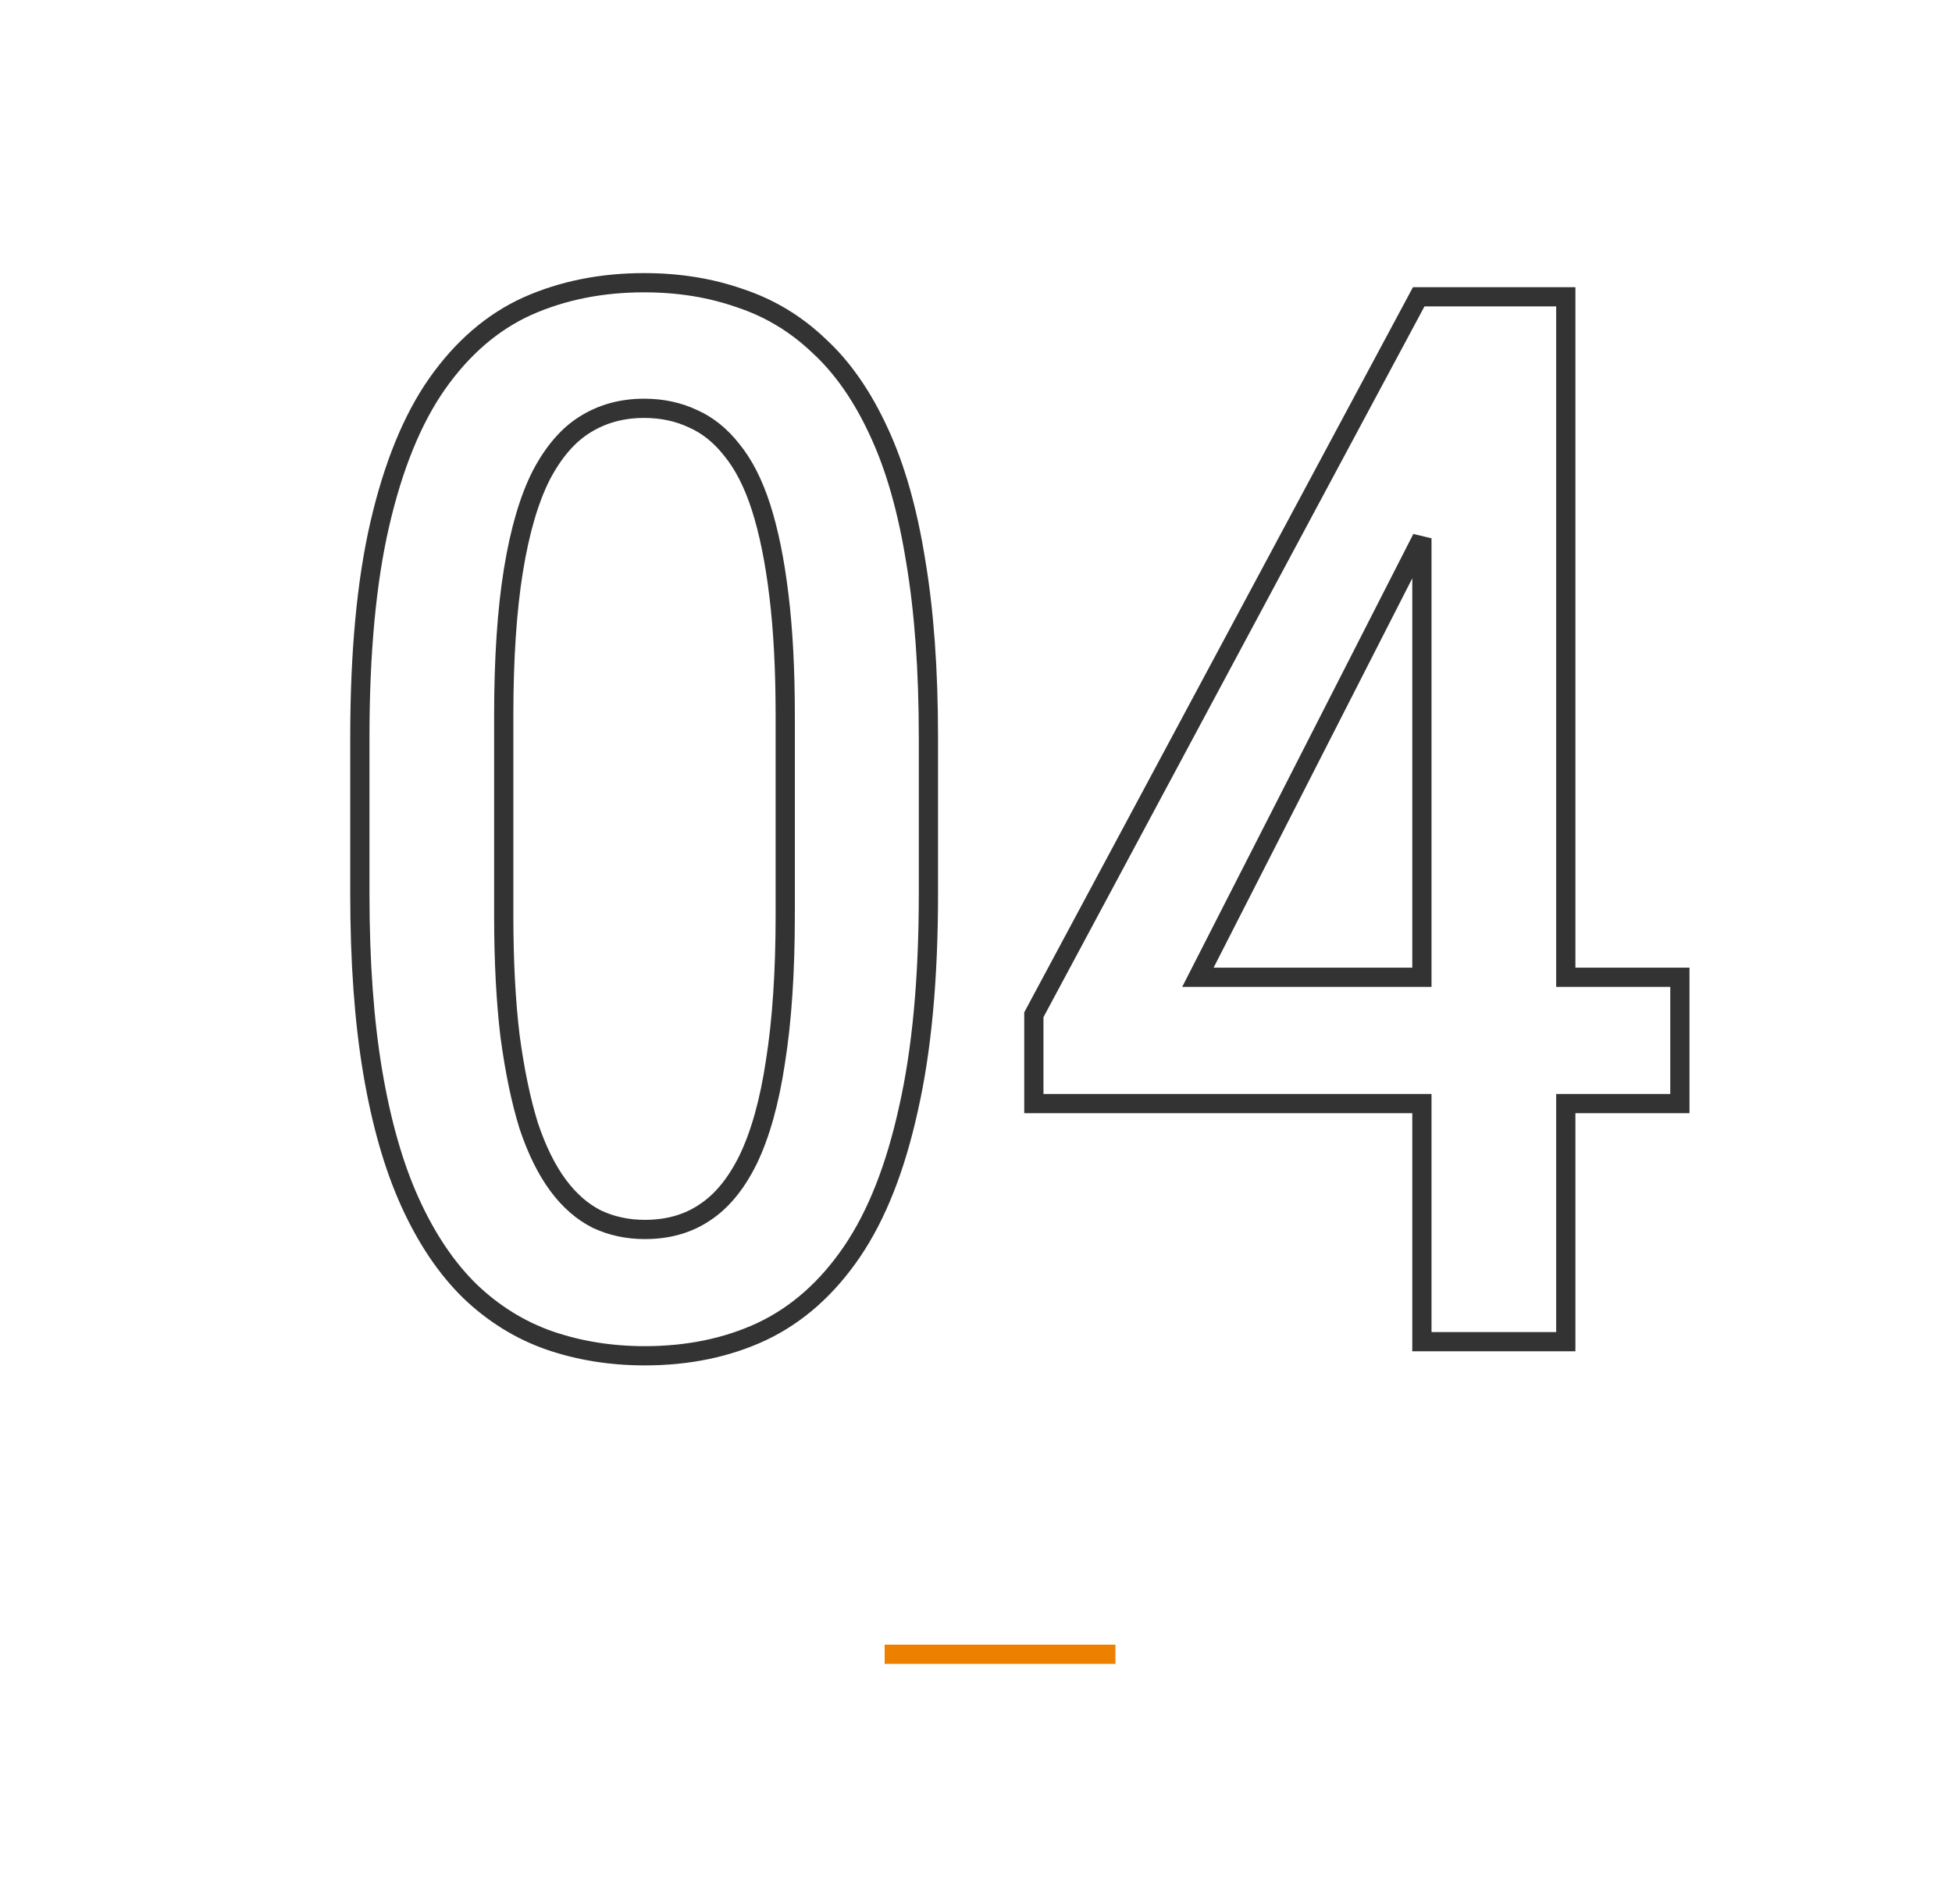 <svg xmlns="http://www.w3.org/2000/svg" width="203" height="198" viewBox="0 0 203 198" fill="none"><path d="M79.201 138.455L79.206 138.452C82.905 136.706 86.039 133.916 88.615 130.127C91.198 126.328 93.141 121.364 94.477 115.281C95.865 109.179 96.552 101.728 96.552 92.943V76.684C96.552 69.664 96.11 63.528 95.22 58.283C94.38 53.047 93.114 48.585 91.406 44.916C89.705 41.216 87.635 38.22 85.176 35.964C82.779 33.67 80.018 32.008 76.903 30.985C73.858 29.921 70.55 29.395 66.987 29.395C62.567 29.395 58.52 30.199 54.862 31.825L54.858 31.827C51.203 33.474 48.067 36.191 45.442 39.927L45.44 39.929C42.854 43.631 40.885 48.498 39.499 54.486C38.109 60.492 37.423 67.898 37.423 76.684V92.943C37.423 99.965 37.865 106.126 38.755 111.42C39.644 116.704 40.934 121.236 42.639 124.997C44.339 128.747 46.406 131.835 48.856 134.234L48.856 134.234L48.864 134.242C51.306 136.582 54.065 138.296 57.136 139.371L57.14 139.372C60.232 140.437 63.541 140.965 67.061 140.965C71.532 140.965 75.585 140.135 79.201 138.455ZM81.009 61.935L81.009 61.936C81.443 65.499 81.661 69.656 81.661 74.413V95.141C81.661 101.063 81.321 106.134 80.648 110.364L80.647 110.374C80.021 114.558 79.067 117.943 77.807 120.557C76.546 123.125 75.018 124.943 73.254 126.089L73.254 126.089L73.244 126.096C71.525 127.242 69.478 127.832 67.061 127.832C65.249 127.832 63.593 127.472 62.077 126.76C60.581 126.01 59.236 124.853 58.049 123.255C56.86 121.655 55.83 119.587 54.976 117.027C54.168 114.412 53.52 111.301 53.038 107.686C52.605 104.074 52.387 99.894 52.387 95.141V74.413C52.387 68.441 52.727 63.396 53.399 59.266C54.072 55.13 55.049 51.848 56.303 49.385C57.611 46.911 59.136 45.189 60.846 44.137L60.846 44.137L60.852 44.133C62.634 43.02 64.669 42.454 66.987 42.454C68.856 42.454 70.54 42.818 72.055 43.531L72.066 43.536L72.077 43.541C73.569 44.199 74.908 45.261 76.09 46.761L76.095 46.768L76.101 46.775C77.32 48.264 78.343 50.243 79.145 52.746C79.951 55.256 80.575 58.315 81.009 61.935ZM174.701 102.611V101.611H173.701H162.836V31.859V30.859H161.836H160.138H158.54H148.872H148.14H147.872H147.541L147.258 31.387L107.634 105.288L107.516 105.51V105.761V113.744V114.744H108.516H147.872V138.5V139.5H148.872H161.836H162.836V138.5V114.744H173.701H174.701V113.744V102.611ZM147.872 101.611H124.577L147.872 55.97V101.611Z" stroke="#333333" stroke-width="2"></path><path d="M92 172H116" stroke="#EE8000" stroke-width="2"></path></svg>